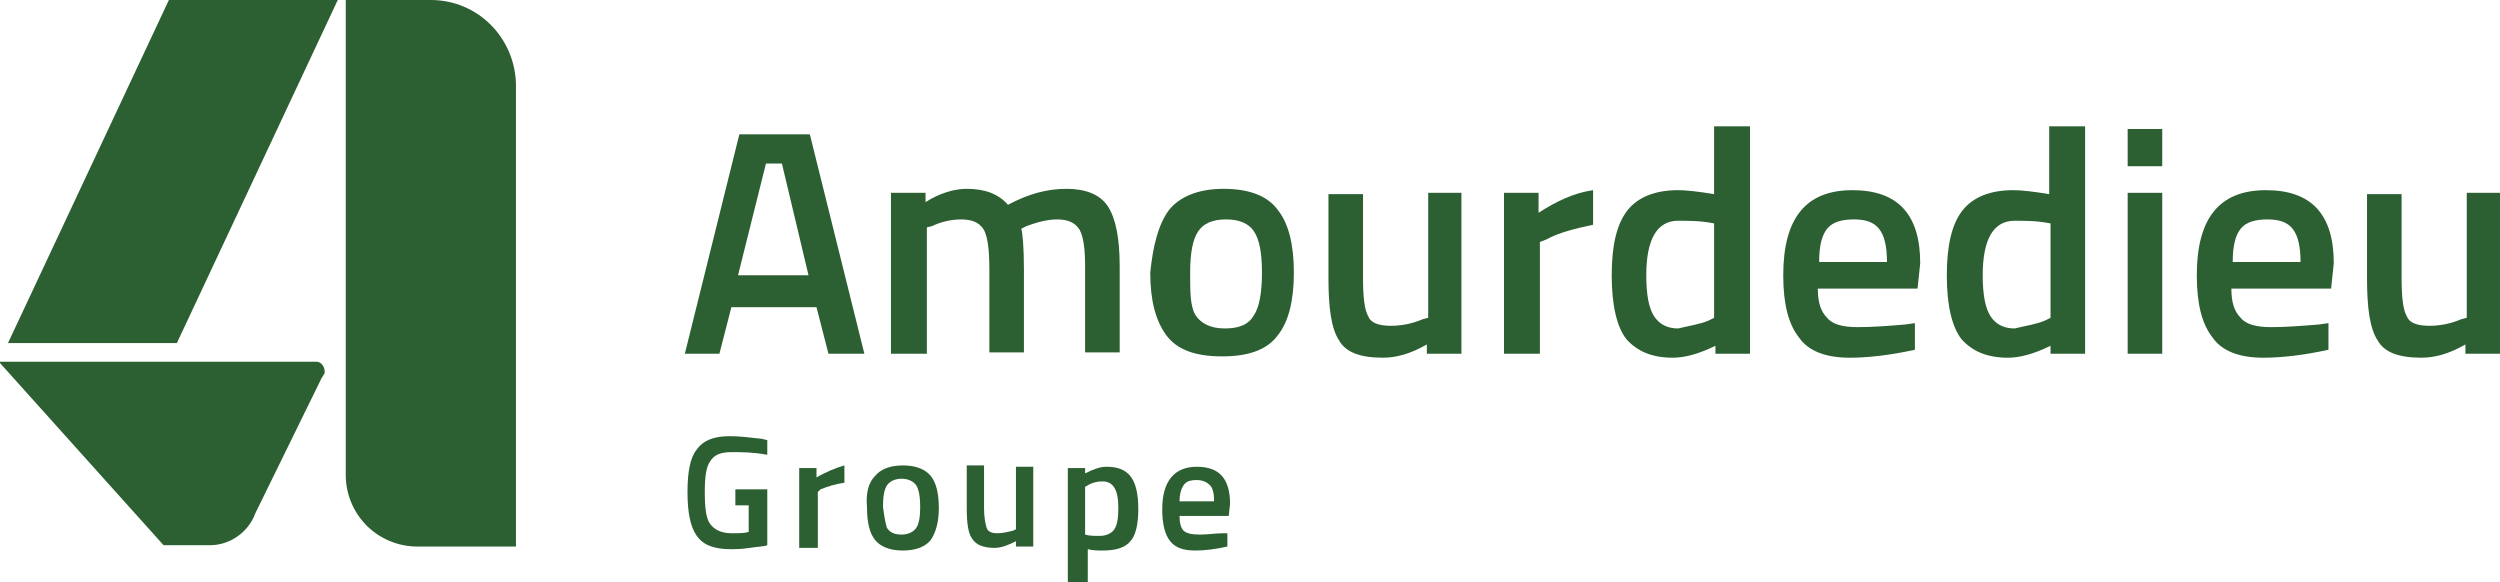 <?xml version="1.0" encoding="utf-8"?>
<!-- Generator: Adobe Illustrator 28.4.1, SVG Export Plug-In . SVG Version: 6.00 Build 0)  -->
<svg version="1.1" id="Calque_1" xmlns="http://www.w3.org/2000/svg" xmlns:xlink="http://www.w3.org/1999/xlink" x="0px" y="0px"
	 viewBox="0 0 188 43.8" style="enable-background:new 0 0 188 43.8;" xml:space="preserve">
<style type="text/css">
	.st0{fill:#2C5F32;}
</style>
<g>
	<g>
		<g>
			<path class="st0" d="M51.5,26.6l4.1-16.5h5.3L65,26.6h-2.7l-0.9-3.5H55l-0.9,3.5H51.5z M57.6,12.3l-2.1,8.4h5.3l-2-8.4H57.6z"/>
			<path class="st0" d="M69.7,26.6H67V14.5h2.6v0.7c1.1-0.7,2.2-1,3.1-1c1.4,0,2.4,0.4,3.1,1.2c1.5-0.8,2.9-1.2,4.4-1.2
				c1.4,0,2.5,0.4,3.1,1.3c0.6,0.9,0.9,2.4,0.9,4.5v6.5h-2.6v-6.4c0-1.3-0.1-2.2-0.4-2.8c-0.3-0.5-0.8-0.8-1.7-0.8
				c-0.7,0-1.5,0.2-2.3,0.5l-0.4,0.2c0.1,0.3,0.2,1.4,0.2,3.1v6.2h-2.6v-6.2c0-1.4-0.1-2.4-0.4-3c-0.3-0.5-0.8-0.8-1.7-0.8
				c-0.8,0-1.6,0.2-2.2,0.5l-0.4,0.1V26.6z"/>
			<path class="st0" d="M87.9,15.8c0.8-1,2.2-1.6,4.1-1.6c1.9,0,3.3,0.5,4.1,1.6c0.8,1,1.2,2.6,1.2,4.7c0,2.1-0.4,3.7-1.2,4.7
				c-0.8,1.1-2.2,1.6-4.2,1.6s-3.4-0.5-4.2-1.6c-0.8-1.1-1.2-2.6-1.2-4.7C86.7,18.5,87.1,16.9,87.9,15.8z M89.9,23.7
				c0.4,0.6,1.1,1,2.2,1c1.1,0,1.8-0.3,2.2-1c0.4-0.6,0.6-1.7,0.6-3.2s-0.2-2.5-0.6-3.1c-0.4-0.6-1.1-0.9-2.1-0.9
				c-1,0-1.7,0.3-2.1,0.9c-0.4,0.6-0.6,1.6-0.6,3.1S89.5,23,89.9,23.7z"/>
			<path class="st0" d="M107.3,14.5h2.6v12.1h-2.6v-0.7c-1.2,0.7-2.3,1-3.3,1c-1.7,0-2.8-0.4-3.3-1.3c-0.6-0.9-0.8-2.5-0.8-4.7v-6.3
				h2.6v6.3c0,1.4,0.1,2.4,0.4,2.9c0.2,0.5,0.8,0.7,1.7,0.7c0.9,0,1.7-0.2,2.4-0.5l0.4-0.1V14.5z"/>
			<path class="st0" d="M113.1,26.6V14.5h2.6V16c1.4-0.9,2.7-1.5,4.1-1.7v2.6c-1.4,0.3-2.6,0.6-3.5,1.1l-0.5,0.2v8.4H113.1z"/>
			<path class="st0" d="M131.6,9.5v17.1H129V26c-1.2,0.6-2.3,0.9-3.2,0.9c-1.6,0-2.7-0.5-3.5-1.4c-0.7-0.9-1.1-2.5-1.1-4.8
				s0.4-3.9,1.2-4.9c0.8-1,2.1-1.5,3.8-1.5c0.6,0,1.5,0.1,2.7,0.3V9.5H131.6z M128.5,24.1l0.4-0.2v-7.1c-1-0.2-1.9-0.2-2.7-0.2
				c-1.6,0-2.4,1.4-2.4,4.1c0,1.5,0.2,2.5,0.6,3.1c0.4,0.6,1,0.9,1.8,0.9C127,24.5,127.8,24.4,128.5,24.1z"/>
			<path class="st0" d="M143.3,24.4l0.7-0.1l0,2c-1.8,0.4-3.5,0.6-4.9,0.6c-1.8,0-3.1-0.5-3.8-1.5c-0.8-1-1.2-2.5-1.2-4.7
				c0-4.3,1.7-6.4,5.2-6.4c3.4,0,5.1,1.8,5.1,5.5l-0.2,1.9h-7.5c0,1,0.2,1.7,0.7,2.2c0.4,0.5,1.2,0.7,2.3,0.7
				C140.9,24.6,142.1,24.5,143.3,24.4z M141.9,19.7c0-1.2-0.2-2-0.6-2.5c-0.4-0.5-1-0.7-1.9-0.7s-1.6,0.2-2,0.7
				c-0.4,0.5-0.6,1.3-0.6,2.5H141.9z"/>
			<path class="st0" d="M156.8,9.5v17.1h-2.6V26c-1.2,0.6-2.3,0.9-3.2,0.9c-1.6,0-2.7-0.5-3.5-1.4c-0.7-0.9-1.1-2.5-1.1-4.8
				s0.4-3.9,1.2-4.9c0.8-1,2.1-1.5,3.8-1.5c0.6,0,1.5,0.1,2.7,0.3V9.5H156.8z M153.8,24.1l0.4-0.2v-7.1c-1-0.2-1.9-0.2-2.7-0.2
				c-1.6,0-2.4,1.4-2.4,4.1c0,1.5,0.2,2.5,0.6,3.1c0.4,0.6,1,0.9,1.8,0.9C152.3,24.5,153.1,24.4,153.8,24.1z"/>
			<path class="st0" d="M160,12.5V9.7h2.6v2.8H160z M160,26.6V14.5h2.6v12.1H160z"/>
			<path class="st0" d="M174.4,24.4l0.7-0.1l0,2c-1.8,0.4-3.5,0.6-4.9,0.6c-1.8,0-3.1-0.5-3.8-1.5c-0.8-1-1.2-2.5-1.2-4.7
				c0-4.3,1.7-6.4,5.2-6.4c3.4,0,5.1,1.8,5.1,5.5l-0.2,1.9h-7.5c0,1,0.2,1.7,0.7,2.2c0.4,0.5,1.2,0.7,2.3,0.7S173.2,24.5,174.4,24.4
				z M173,19.7c0-1.2-0.2-2-0.6-2.5c-0.4-0.5-1-0.7-1.9-0.7c-0.9,0-1.6,0.2-2,0.7c-0.4,0.5-0.6,1.3-0.6,2.5H173z"/>
			<path class="st0" d="M185.4,14.5h2.6v12.1h-2.6v-0.7c-1.2,0.7-2.3,1-3.3,1c-1.7,0-2.8-0.4-3.3-1.3c-0.6-0.9-0.8-2.5-0.8-4.7v-6.3
				h2.6v6.3c0,1.4,0.1,2.4,0.4,2.9c0.2,0.5,0.8,0.7,1.7,0.7c0.9,0,1.7-0.2,2.4-0.5l0.4-0.1V14.5z"/>
		</g>
		<g>
			<path class="st0" d="M55.3,38v-1.2h2.4V41c-0.2,0.1-0.7,0.1-1.3,0.2c-0.7,0.1-1.1,0.1-1.4,0.1c-1.3,0-2.1-0.3-2.6-1
				c-0.5-0.7-0.7-1.8-0.7-3.3c0-1.5,0.2-2.6,0.7-3.2c0.5-0.7,1.3-1,2.5-1c0.7,0,1.5,0.1,2.4,0.2l0.4,0.1l0,1.1
				C56.6,34,55.8,34,55,34c-0.8,0-1.3,0.2-1.6,0.7C53.1,35.1,53,35.9,53,37c0,1.2,0.1,2,0.4,2.4c0.3,0.4,0.8,0.7,1.6,0.7
				c0.6,0,1,0,1.3-0.1v-2H55.3z"/>
			<path class="st0" d="M60.1,41.2v-6h1.3v0.7c0.7-0.4,1.4-0.7,2.1-0.9v1.3c-0.7,0.1-1.3,0.3-1.8,0.5L61.5,37v4.2H60.1z"/>
			<path class="st0" d="M65.8,35.8c0.4-0.5,1.1-0.8,2.1-0.8c1,0,1.7,0.3,2.1,0.8c0.4,0.5,0.6,1.3,0.6,2.4c0,1-0.2,1.8-0.6,2.4
				c-0.4,0.5-1.1,0.8-2.1,0.8c-1,0-1.7-0.3-2.1-0.8c-0.4-0.5-0.6-1.3-0.6-2.4C65.1,37.1,65.3,36.3,65.8,35.8z M66.7,39.7
				c0.2,0.3,0.5,0.5,1.1,0.5c0.5,0,0.9-0.2,1.1-0.5c0.2-0.3,0.3-0.8,0.3-1.6c0-0.7-0.1-1.3-0.3-1.6c-0.2-0.3-0.6-0.5-1.1-0.5
				c-0.5,0-0.9,0.2-1.1,0.5c-0.2,0.3-0.3,0.8-0.3,1.6C66.5,38.9,66.6,39.4,66.7,39.7z"/>
			<path class="st0" d="M76.4,35.1h1.3v6h-1.3v-0.4c-0.6,0.3-1.1,0.5-1.6,0.5c-0.8,0-1.4-0.2-1.7-0.7c-0.3-0.4-0.4-1.2-0.4-2.3v-3.2
				H74v3.2c0,0.7,0.1,1.2,0.2,1.5s0.4,0.4,0.8,0.4c0.4,0,0.8-0.1,1.2-0.2l0.2-0.1V35.1z"/>
			<path class="st0" d="M80.3,43.8v-8.6h1.3v0.4c0.6-0.3,1.1-0.5,1.6-0.5c0.8,0,1.4,0.2,1.8,0.7c0.4,0.5,0.6,1.3,0.6,2.5
				c0,1.1-0.2,2-0.6,2.4c-0.4,0.5-1.1,0.7-2.1,0.7c-0.3,0-0.7,0-1.1-0.1v2.6H80.3z M82.9,36.2c-0.4,0-0.8,0.1-1.1,0.3l-0.2,0.1v3.6
				c0.3,0.1,0.7,0.1,1.1,0.1c0.5,0,0.9-0.2,1.1-0.5c0.2-0.3,0.3-0.8,0.3-1.6C84.1,36.8,83.7,36.2,82.9,36.2z"/>
			<path class="st0" d="M92,40.1l0.3,0l0,1c-0.9,0.2-1.7,0.3-2.4,0.3c-0.9,0-1.5-0.2-1.9-0.7c-0.4-0.5-0.6-1.3-0.6-2.4
				c0-2.1,0.9-3.2,2.6-3.2c1.7,0,2.5,0.9,2.5,2.8l-0.1,0.9h-3.7c0,0.5,0.1,0.9,0.3,1.1c0.2,0.2,0.6,0.3,1.2,0.3
				C90.9,40.2,91.4,40.1,92,40.1z M91.3,37.7c0-0.6-0.1-1-0.3-1.2c-0.2-0.2-0.5-0.4-1-0.4c-0.5,0-0.8,0.1-1,0.4
				c-0.2,0.3-0.3,0.7-0.3,1.2H91.3z"/>
		</g>
	</g>
	<g>
		<path class="st0" d="M23.8,27.2H12.7H0c0,0,0,0.1,0,0.1l12.3,13.7h0.4h3.1c1.5,0,2.9-1,3.4-2.4l5-10.2c0.1-0.1,0.1-0.2,0.2-0.3
			l0,0l0,0C24.5,27.7,24.2,27.2,23.8,27.2z"/>
		<path class="st0" d="M32.4,0H26v27.2v8.5c0,3,2.4,5.4,5.4,5.4h7.4V27.2V6.3C38.7,2.8,35.9,0,32.4,0z"/>
		<polygon class="st0" points="0.6,25.8 12.7,25.8 13.3,25.8 25.4,0 12.7,0 		"/>
	</g>
</g>
</svg>
